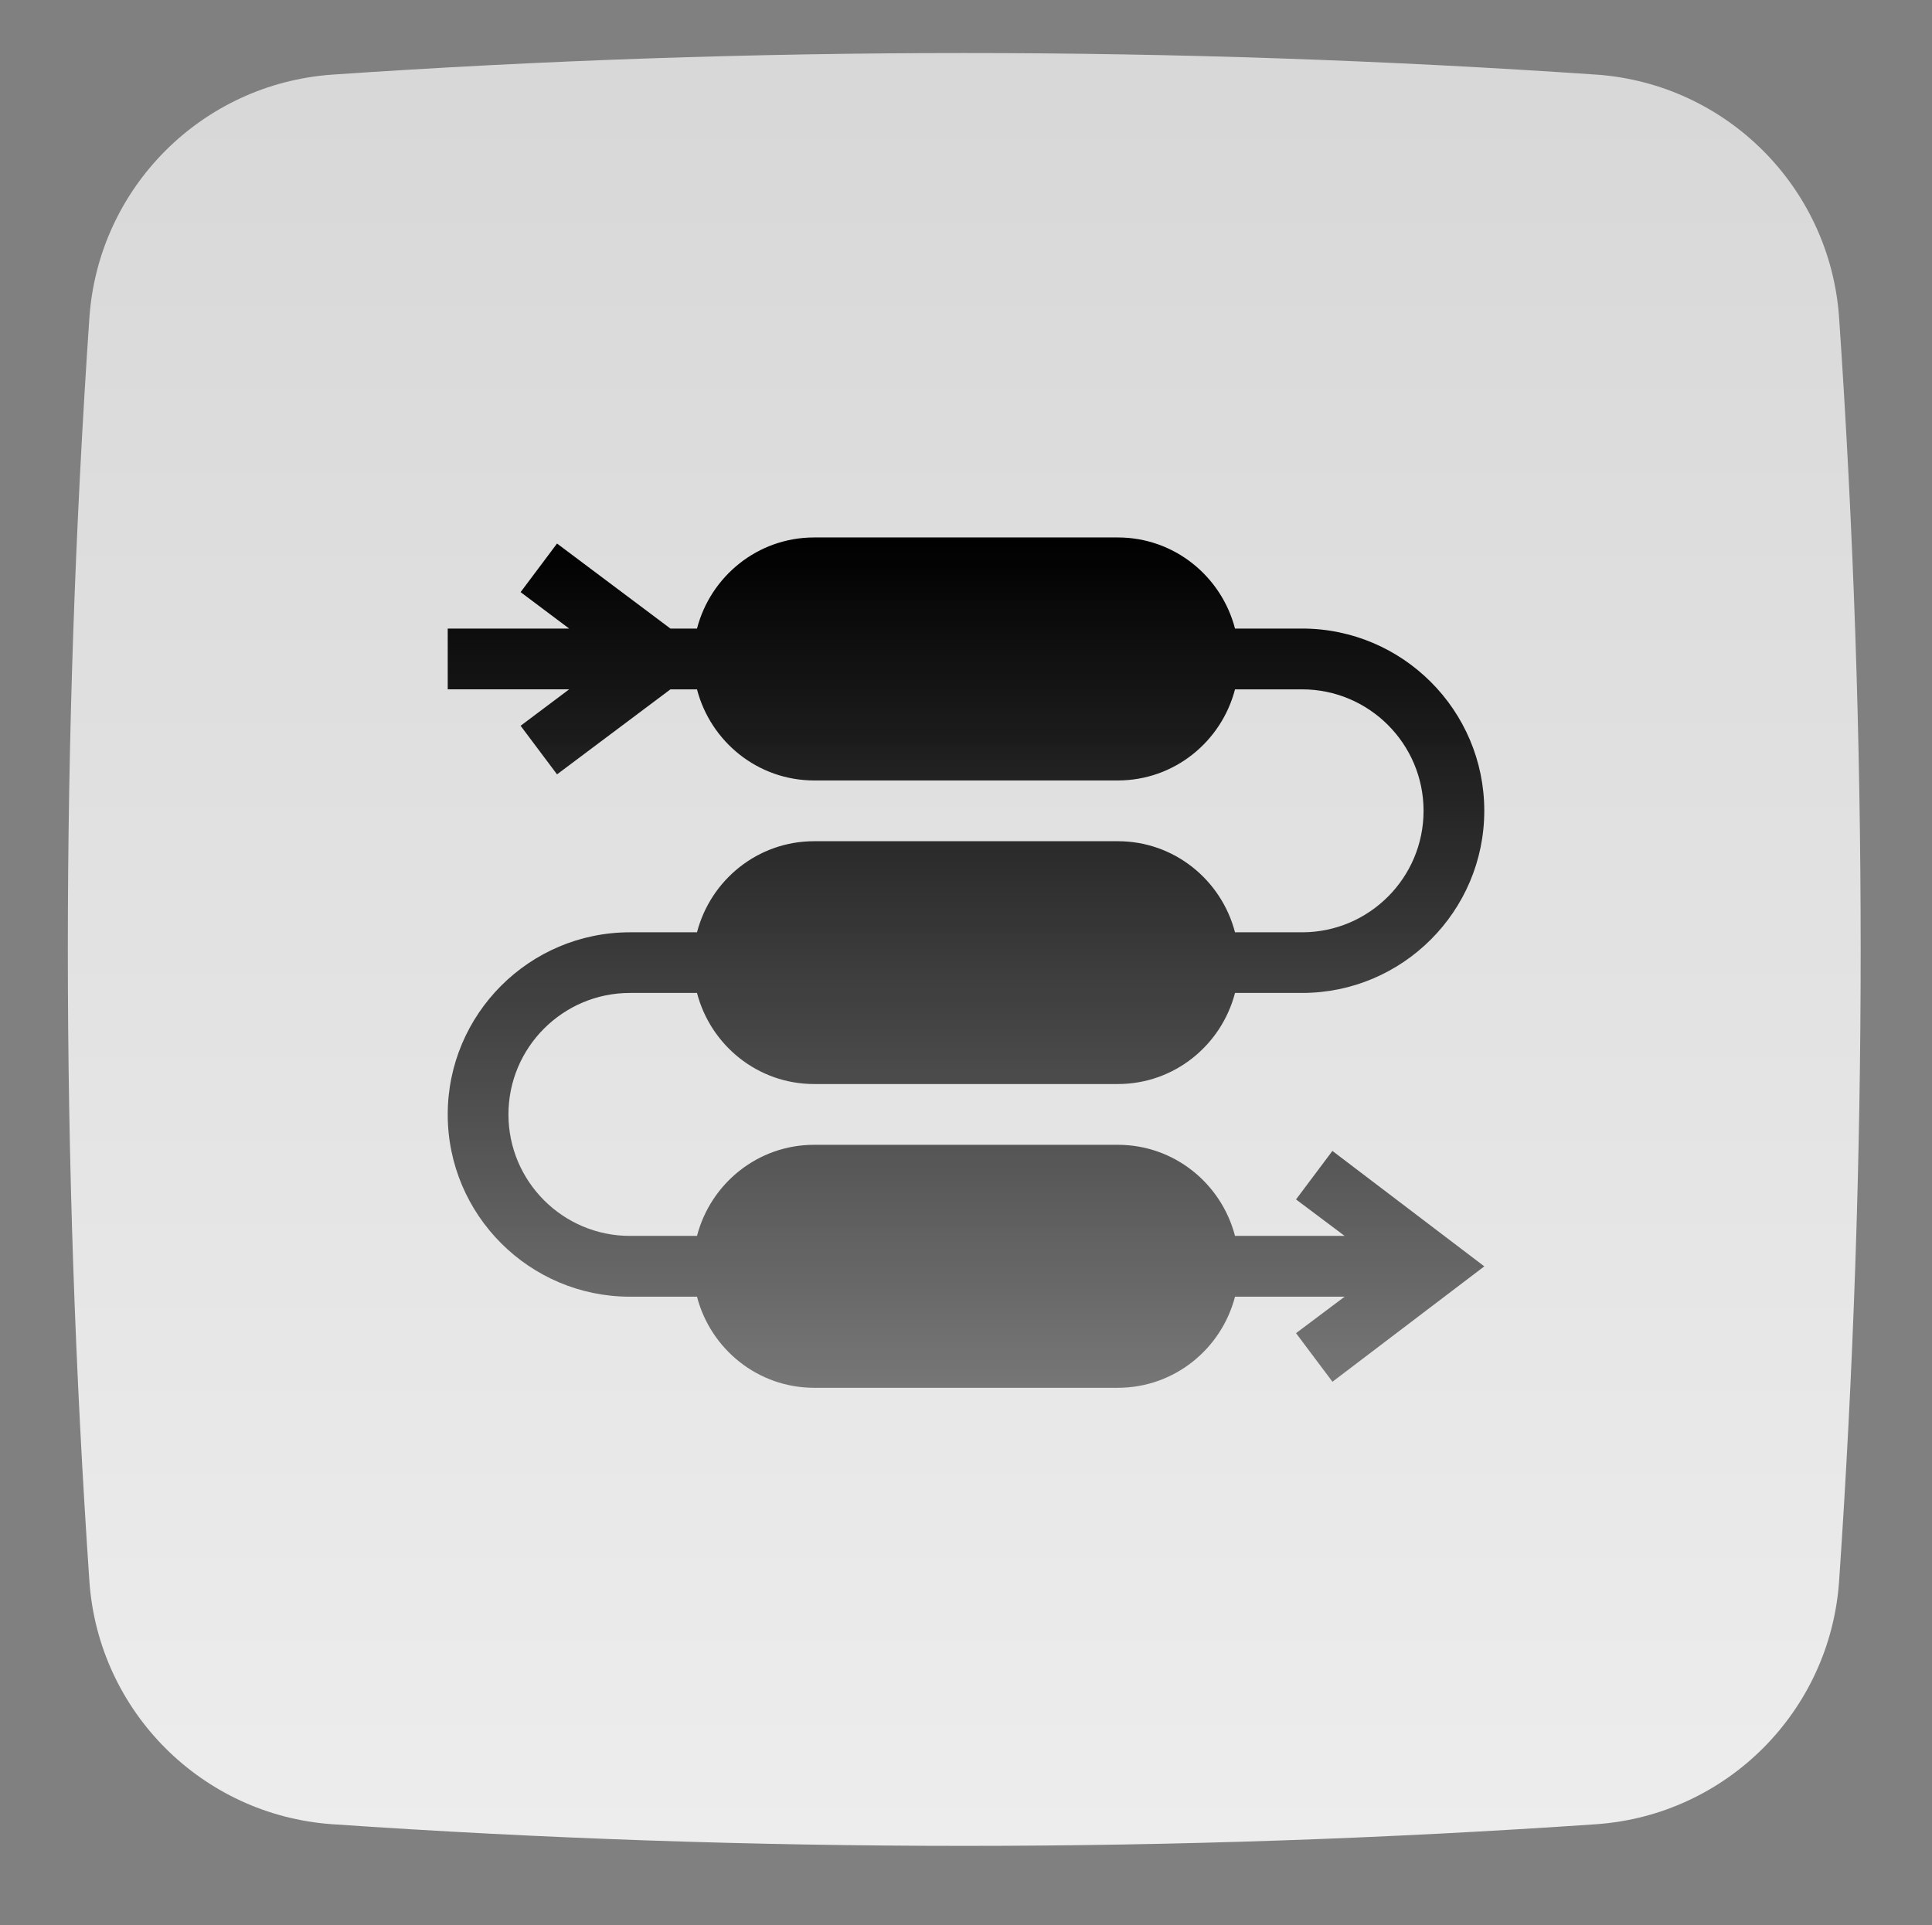<?xml version="1.0" encoding="UTF-8"?>
<svg id="Ebene_1" data-name="Ebene 1" xmlns="http://www.w3.org/2000/svg" xmlns:xlink="http://www.w3.org/1999/xlink" viewBox="0 0 501.77 500">
  <rect x="0" y="0" width="501.77" height="500" fill="#808080" stroke="none"/>
  <defs>
    <style>
      .cls-1 {
        fill: url(#Unbenannter_Verlauf_2);
      }

      .cls-2 {
        fill: url(#Unbenannter_Verlauf_5);
      }
    </style>
    <linearGradient id="Unbenannter_Verlauf_5" data-name="Unbenannter Verlauf 5" x1="-5827.03" y1="407.47" x2="-5827.03" y2="467.12" gradientTransform="translate(46866.67 3740.53) scale(8 -8)" gradientUnits="userSpaceOnUse">
      <stop offset="0" stop-color="#ededed"/>
      <stop offset="1" stop-color="#d7d7d7"/>
    </linearGradient>
    <linearGradient id="Unbenannter_Verlauf_2" data-name="Unbenannter Verlauf 2" x1="250.88" y1="139.58" x2="250.88" y2="360.42" gradientUnits="userSpaceOnUse">
      <stop offset="0" stop-color="#000"/>
      <stop offset="1" stop-color="#070707" stop-opacity=".5"/>
    </linearGradient>
  </defs>
  <g id="Layer_2" data-name="Layer 2">
    <path class="cls-2" d="M414.71,19.39c-109.38-7.49-219.15-7.49-328.54,0-33.7,2.43-60.5,29.23-62.94,62.92-7.48,109.39-7.48,219.15,0,328.54,2.43,33.7,29.23,60.5,62.93,62.93,109.38,7.51,219.15,7.51,328.54,0,33.7-2.43,60.5-29.23,62.93-62.93,7.49-109.38,7.49-219.15,0-328.54-2.44-33.7-29.24-60.5-62.94-62.93h0Z"/>
  </g>
  <path class="cls-1" d="M346.06,298.9l-9.46,12.62,12.62,9.47h-28.47c-3.53-13.57-15.77-23.66-30.43-23.66h-78.87c-14.66,0-26.9,10.09-30.43,23.66h-17.42c-17.4,0-31.55-14.15-31.55-31.55s14.15-31.55,31.55-31.55h17.42c3.53,13.57,15.77,23.66,30.43,23.66h78.87c14.66,0,26.9-10.09,30.43-23.66h17.42c26.1,0,47.32-21.23,47.32-47.32s-21.23-47.32-47.32-47.32h-17.42c-3.53-13.57-15.77-23.66-30.43-23.66h-78.87c-14.66,0-26.9,10.09-30.43,23.66h-6.9l-29.45-22.08-9.46,12.62,12.62,9.47h-31.55v15.77h31.55l-12.62,9.47,9.46,12.62,29.45-22.08h6.9c3.53,13.57,15.77,23.66,30.43,23.66h78.87c14.66,0,26.9-10.09,30.43-23.66h17.42c17.4,0,31.55,14.15,31.55,31.55s-14.15,31.55-31.55,31.55h-17.42c-3.53-13.57-15.77-23.66-30.43-23.66h-78.87c-14.66,0-26.9,10.09-30.43,23.66h-17.42c-26.1,0-47.32,21.23-47.32,47.32s21.23,47.32,47.32,47.32h17.42c3.53,13.57,15.77,23.66,30.43,23.66h78.87c14.66,0,26.9-10.09,30.43-23.66h28.47l-12.62,9.47,9.46,12.62,39.44-29.97-39.44-29.97Z"/>
</svg>